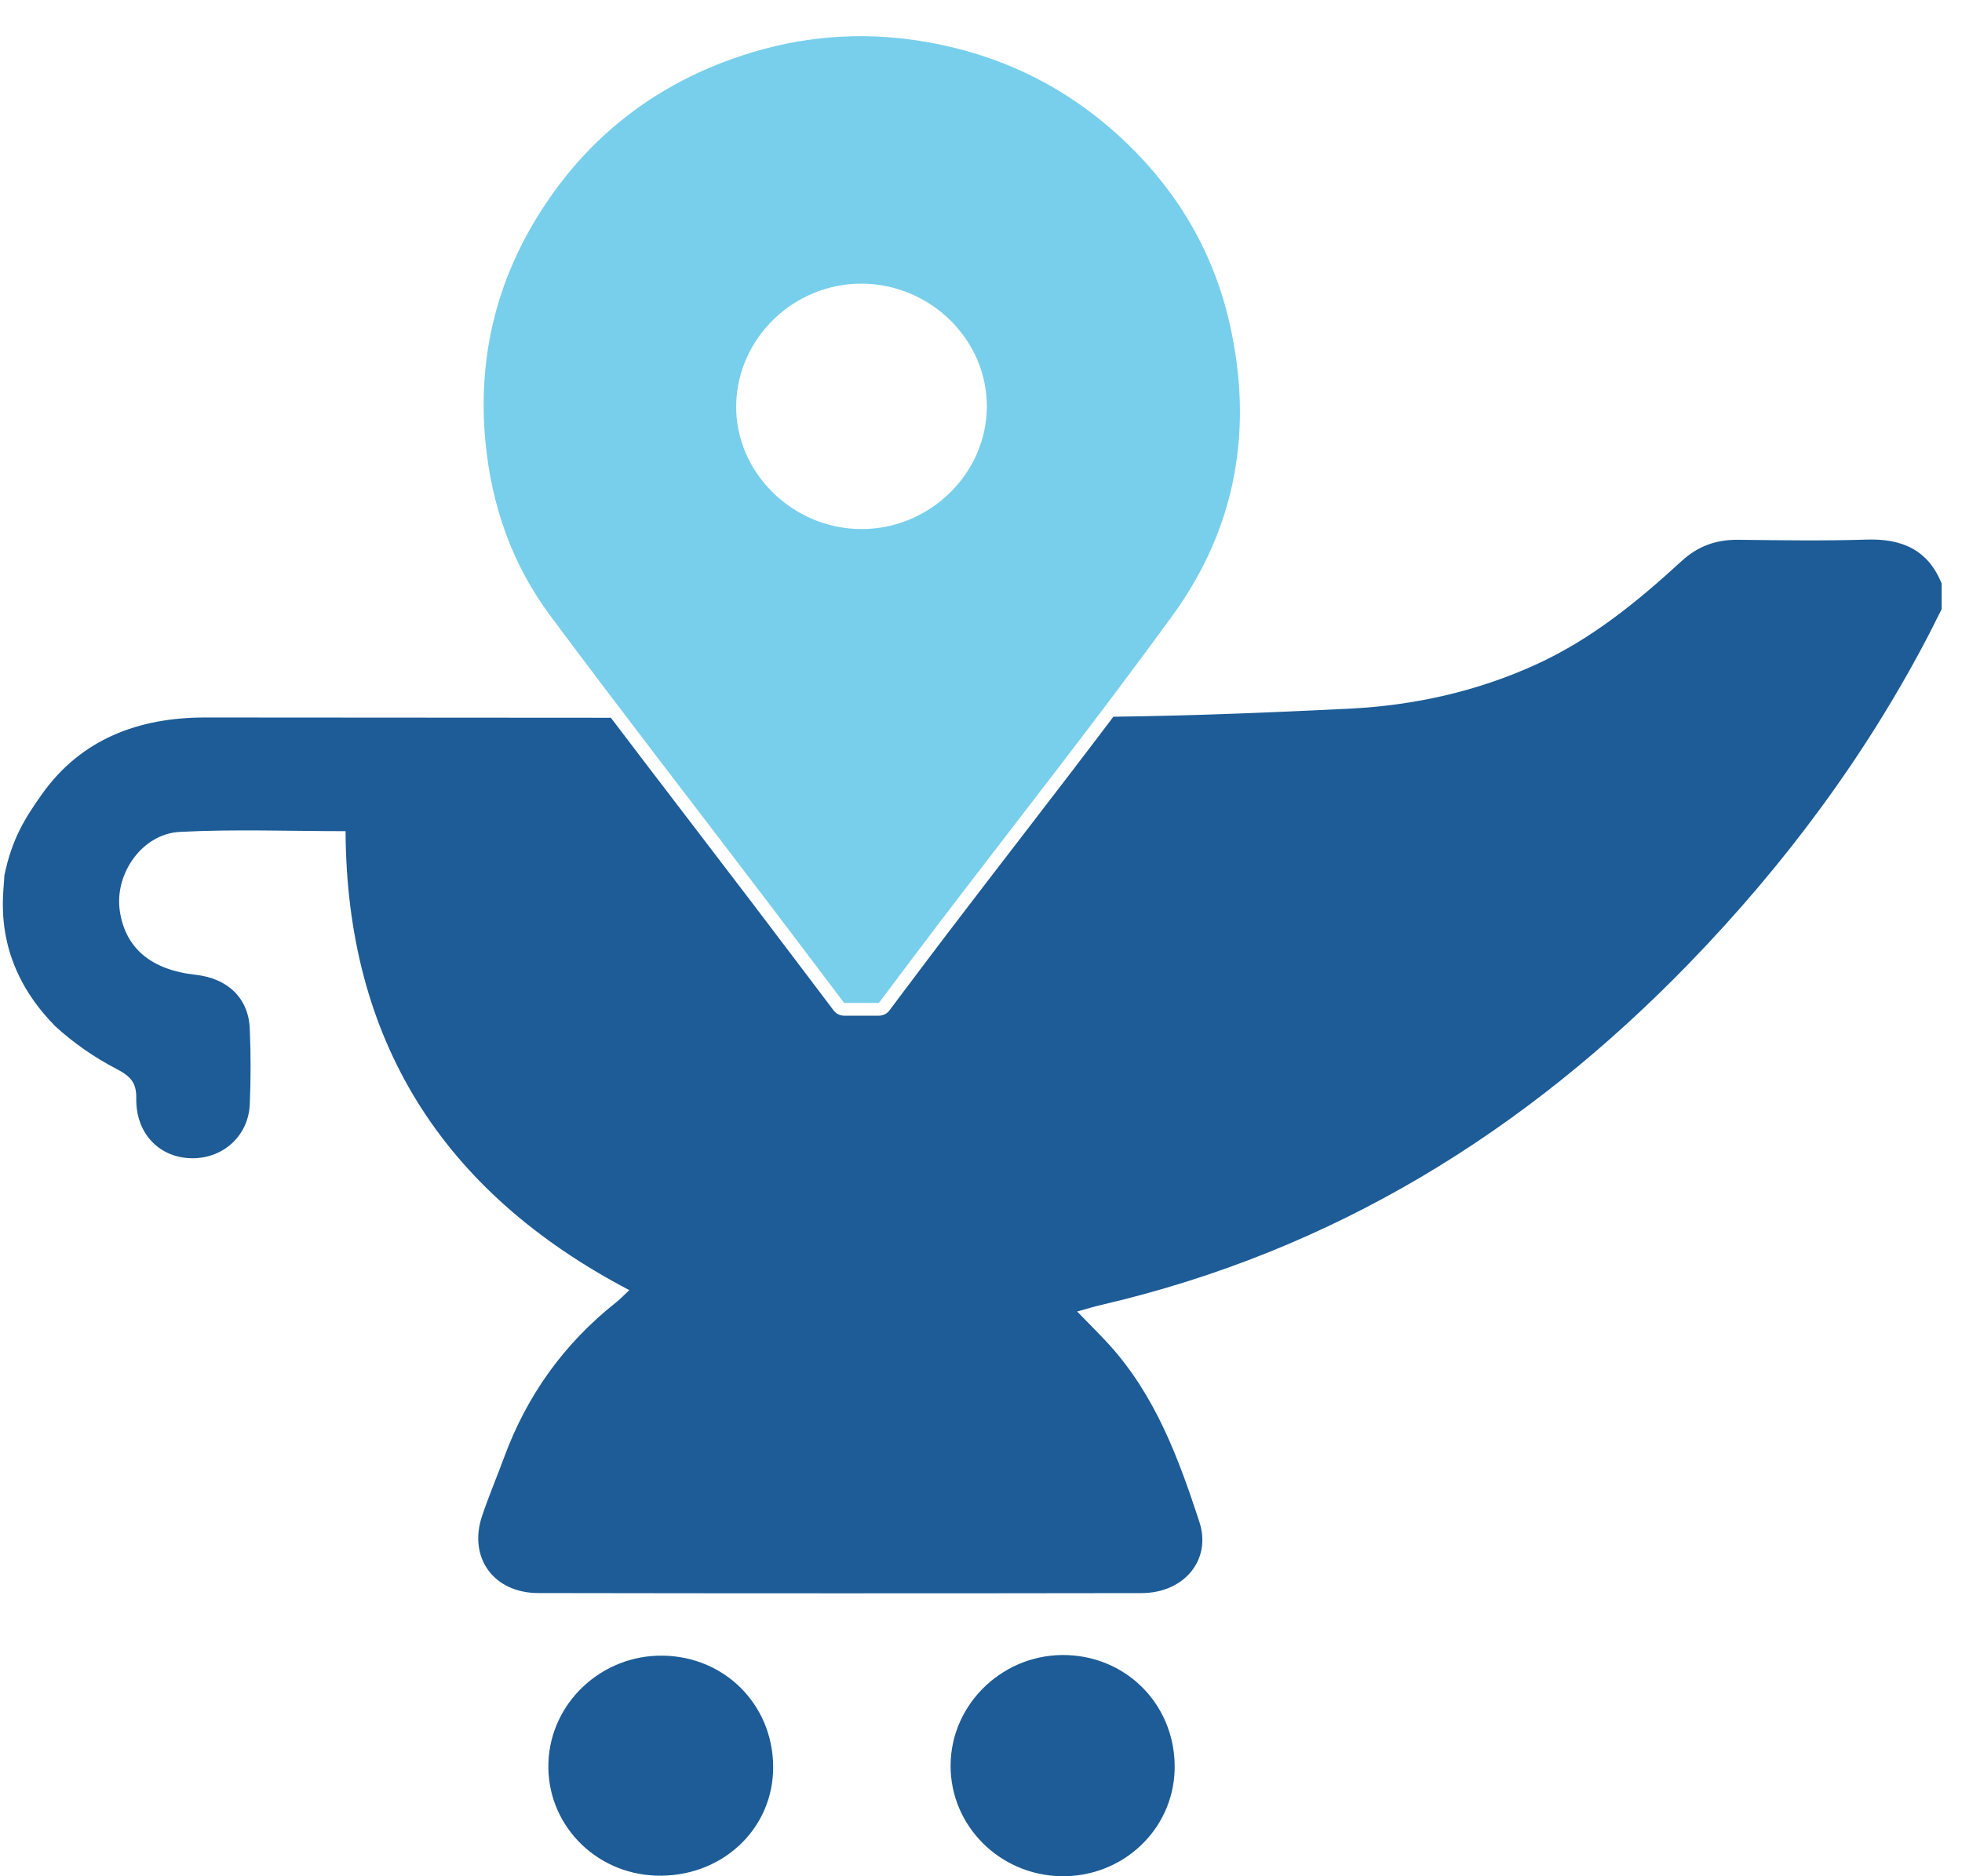 <svg width="46" height="44" viewBox="0 0 46 44" fill="none" xmlns="http://www.w3.org/2000/svg">
<path d="M15.54 38.827C16.99 38.847 18.113 39.972 18.127 41.418C18.142 42.896 16.912 44.041 15.371 43.985C13.926 43.932 12.806 42.751 12.858 41.333C12.908 39.927 14.107 38.807 15.54 38.827Z" fill="#1D5C96"/>
<path d="M24.872 43.999C23.434 43.971 22.283 42.815 22.287 41.404C22.292 39.932 23.559 38.745 25.051 38.815C26.491 38.883 27.575 40.052 27.54 41.499C27.505 42.913 26.316 44.028 24.872 43.999Z" fill="#1D5C96"/>
<path d="M18.155 20.856C18.586 21.423 19.015 21.99 19.444 22.558L19.946 23.222H20.451L20.782 22.782C21.092 22.37 21.401 21.957 21.714 21.547C22.285 20.797 22.86 20.049 23.436 19.302C24.064 18.486 24.702 17.656 25.338 16.819C25.326 16.819 25.315 16.819 25.303 16.819C21.897 16.832 18.49 16.834 15.084 16.834C15.592 17.502 16.1 18.166 16.6 18.82C17.119 19.498 17.638 20.176 18.155 20.856Z" fill="#1D5C96"/>
<path d="M43.771 12.654C42.766 12.686 41.76 12.67 40.755 12.659C40.24 12.653 39.811 12.805 39.43 13.154C38.394 14.105 37.31 14.994 36.003 15.588C34.617 16.219 33.15 16.543 31.638 16.619C29.795 16.71 27.949 16.785 26.104 16.808C25.377 17.771 24.643 18.726 23.923 19.661C23.349 20.408 22.774 21.154 22.203 21.904C21.892 22.313 21.583 22.724 21.274 23.135L20.851 23.698C20.794 23.774 20.702 23.819 20.605 23.819H19.792C19.695 23.819 19.604 23.774 19.546 23.698L18.953 22.913C18.524 22.346 18.095 21.779 17.665 21.213C17.148 20.534 16.63 19.855 16.111 19.178C15.521 18.407 14.921 17.622 14.322 16.832C11.151 16.831 7.982 16.828 4.812 16.826C3.235 16.825 1.893 17.343 0.984 18.624C0.585 19.188 0.282 19.666 0.102 20.531C0.102 20.907 -0.254 22.496 1.295 24.066C1.72 24.455 2.21 24.797 2.723 25.063C3.055 25.236 3.202 25.382 3.195 25.762C3.182 26.602 3.762 27.175 4.54 27.162C5.254 27.151 5.825 26.622 5.856 25.898C5.882 25.307 5.881 24.712 5.856 24.121C5.826 23.408 5.339 22.943 4.587 22.86C3.54 22.745 2.936 22.234 2.808 21.356C2.683 20.492 3.332 19.555 4.215 19.509C5.495 19.442 6.78 19.492 8.102 19.492C8.125 24.36 10.336 27.939 14.754 30.255C14.645 30.357 14.551 30.458 14.444 30.543C13.219 31.512 12.353 32.728 11.82 34.175C11.65 34.637 11.457 35.09 11.301 35.556C10.976 36.529 11.574 37.358 12.62 37.359C17.335 37.367 22.05 37.367 26.765 37.36C27.758 37.359 28.413 36.582 28.119 35.687C27.633 34.202 27.091 32.73 26.004 31.533C25.779 31.286 25.54 31.052 25.254 30.756C25.476 30.695 25.648 30.641 25.824 30.601C31.268 29.335 35.78 26.533 39.597 22.597C41.845 20.278 43.75 17.716 45.233 14.862C45.331 14.671 45.426 14.479 45.522 14.287V13.68C45.205 12.902 44.601 12.628 43.771 12.654Z" fill="#1D5C96"/>
<path d="M23.137 9.536C23.143 7.969 21.82 6.664 20.211 6.652C18.612 6.641 17.277 7.934 17.26 9.512C17.243 11.083 18.585 12.405 20.197 12.407C21.8 12.408 23.13 11.109 23.137 9.536ZM19.791 23.52C19.165 22.691 18.539 21.861 17.91 21.034C16.237 18.834 14.544 16.649 12.896 14.432C11.998 13.224 11.521 11.842 11.38 10.35C11.188 8.307 11.674 6.427 12.83 4.725C13.945 3.081 15.475 1.938 17.385 1.306C18.747 0.854 20.143 0.734 21.57 0.959C23.449 1.256 25.07 2.059 26.421 3.361C27.634 4.53 28.45 5.934 28.824 7.564C29.392 10.036 28.993 12.365 27.495 14.428C25.702 16.897 23.808 19.295 21.959 21.724C21.505 22.321 21.056 22.921 20.605 23.52H19.791Z" fill="#78CFEC"/>
</svg>
